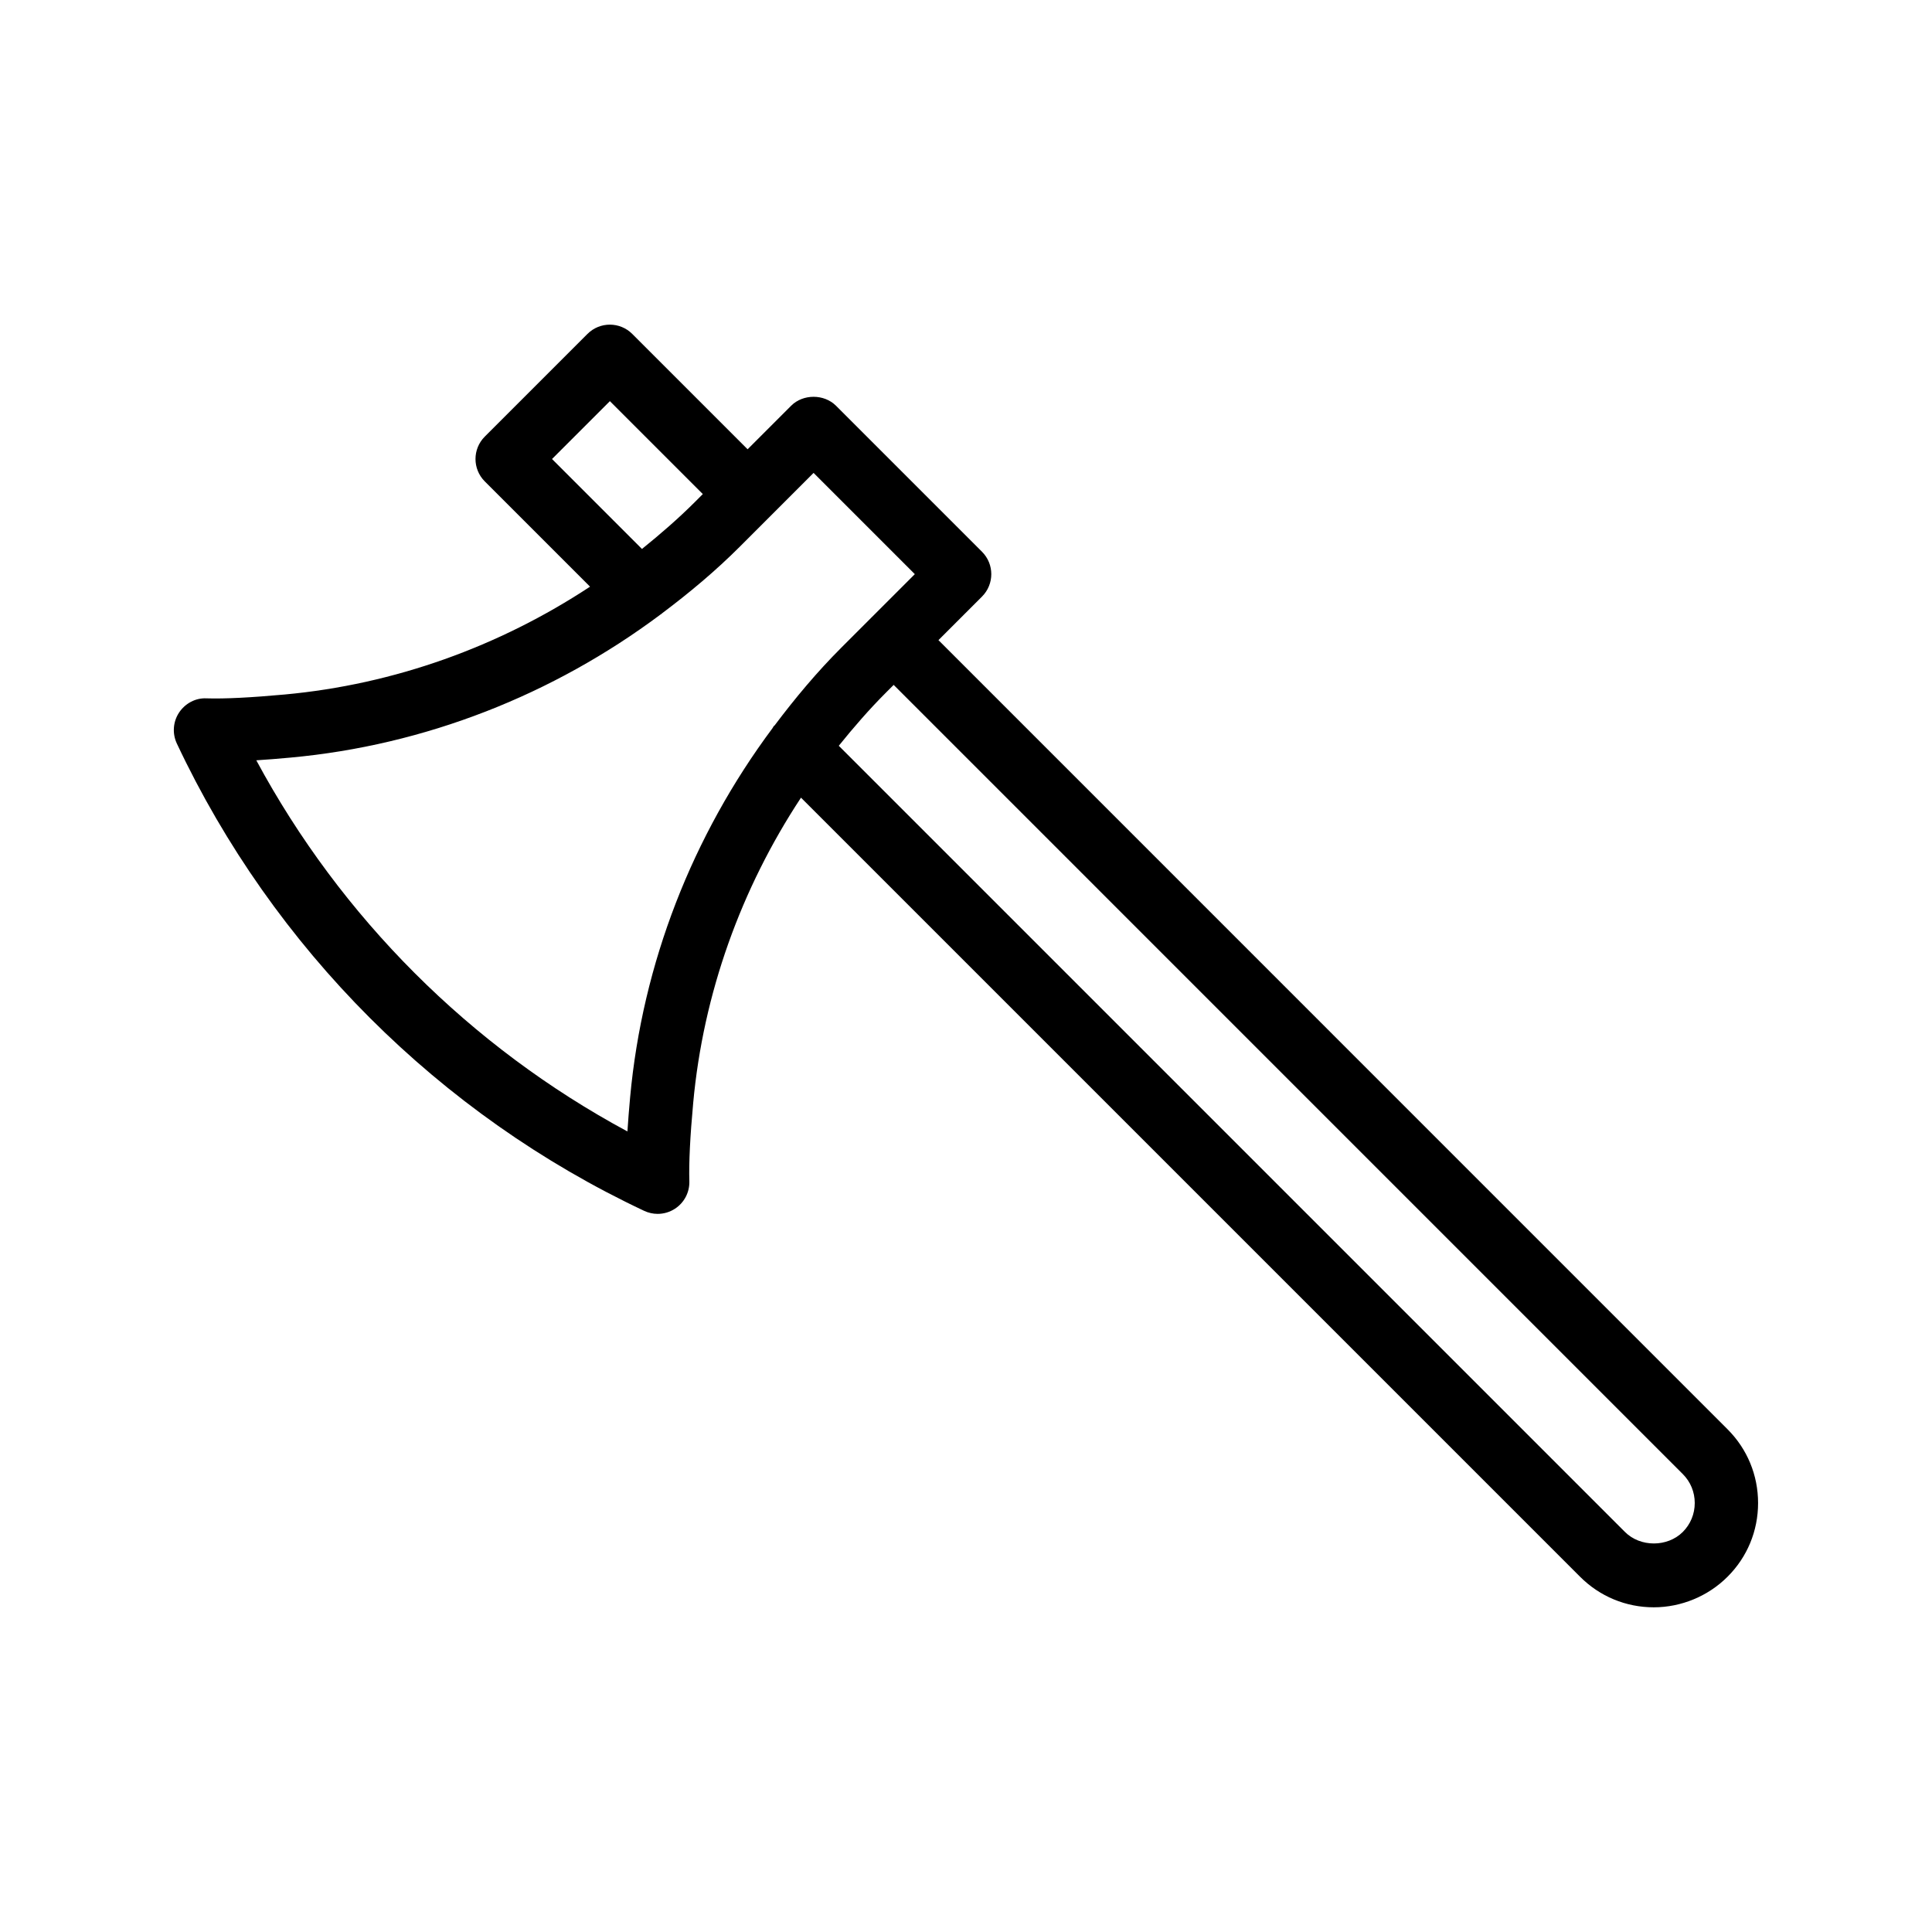 <?xml version="1.0" encoding="UTF-8"?>
<!-- Uploaded to: ICON Repo, www.svgrepo.com, Generator: ICON Repo Mixer Tools -->
<svg fill="#000000" width="800px" height="800px" version="1.1" viewBox="144 144 512 512" xmlns="http://www.w3.org/2000/svg">
 <path d="m392.7 313.64 11.543-11.543c3.281-3.281 3.281-8.594 0-11.875l-38.703-38.703c-3.148-3.148-8.727-3.148-11.875 0l-11.543 11.543-30.566-30.566c-3.281-3.281-8.594-3.281-11.875 0l-27.207 27.207c-3.281 3.281-3.281 8.594 0 11.875l27.895 27.895c-24.145 15.906-51.91 25.91-80.926 28.578-8.891 0.812-15.859 1.172-20.738 1.02-2.879-0.152-5.656 1.352-7.266 3.793-1.598 2.441-1.812 5.535-0.574 8.176 25.559 54.309 69.543 98.289 123.85 123.85 1.141 0.535 2.363 0.801 3.574 0.801 1.605 0 3.215-0.465 4.602-1.375 2.445-1.598 3.879-4.352 3.797-7.269-0.148-4.871 0.195-11.844 1.016-20.734 2.66-29.016 12.664-56.781 28.57-80.922l206.46 206.46c5.215 5.227 12.16 8.105 19.539 8.105 7.273 0 14.398-2.953 19.539-8.098 5.231-5.207 8.098-12.148 8.098-19.539 0-7.387-2.871-14.328-8.086-19.539zm-102.41-47.996 15.336-15.336 24.629 24.629-2.039 2.039c-4.461 4.461-9.211 8.57-14.09 12.504zm20.699 169.13c-0.297 3.246-0.531 6.273-0.715 9.07-41.633-22.414-75.941-56.727-98.352-98.355 2.797-0.176 5.82-0.418 9.07-0.719 35.645-3.269 69.574-16.621 98.078-37.941 0.098-0.09 0.227-0.117 0.32-0.215 0.02-0.02 0.023-0.047 0.047-0.066 7.231-5.434 14.199-11.25 20.652-17.703l19.516-19.52 26.832 26.832-11.48 11.48c-0.023 0.023-0.051 0.027-0.074 0.047-0.023 0.023-0.027 0.051-0.047 0.074l-7.914 7.914c-6.434 6.43-12.23 13.379-17.652 20.586-0.043 0.039-0.098 0.051-0.141 0.094-0.199 0.199-0.27 0.457-0.441 0.668-21.18 28.438-34.438 62.25-37.699 97.754zm278.97 115.21c-4.074 4.062-11.258 4.074-15.336-0.004l-208.34-208.34c3.934-4.879 8.043-9.629 12.508-14.094l2.039-2.039 209.13 209.14c2.043 2.039 3.164 4.762 3.164 7.664 0 2.906-1.121 5.625-3.164 7.672z"/>
</svg>